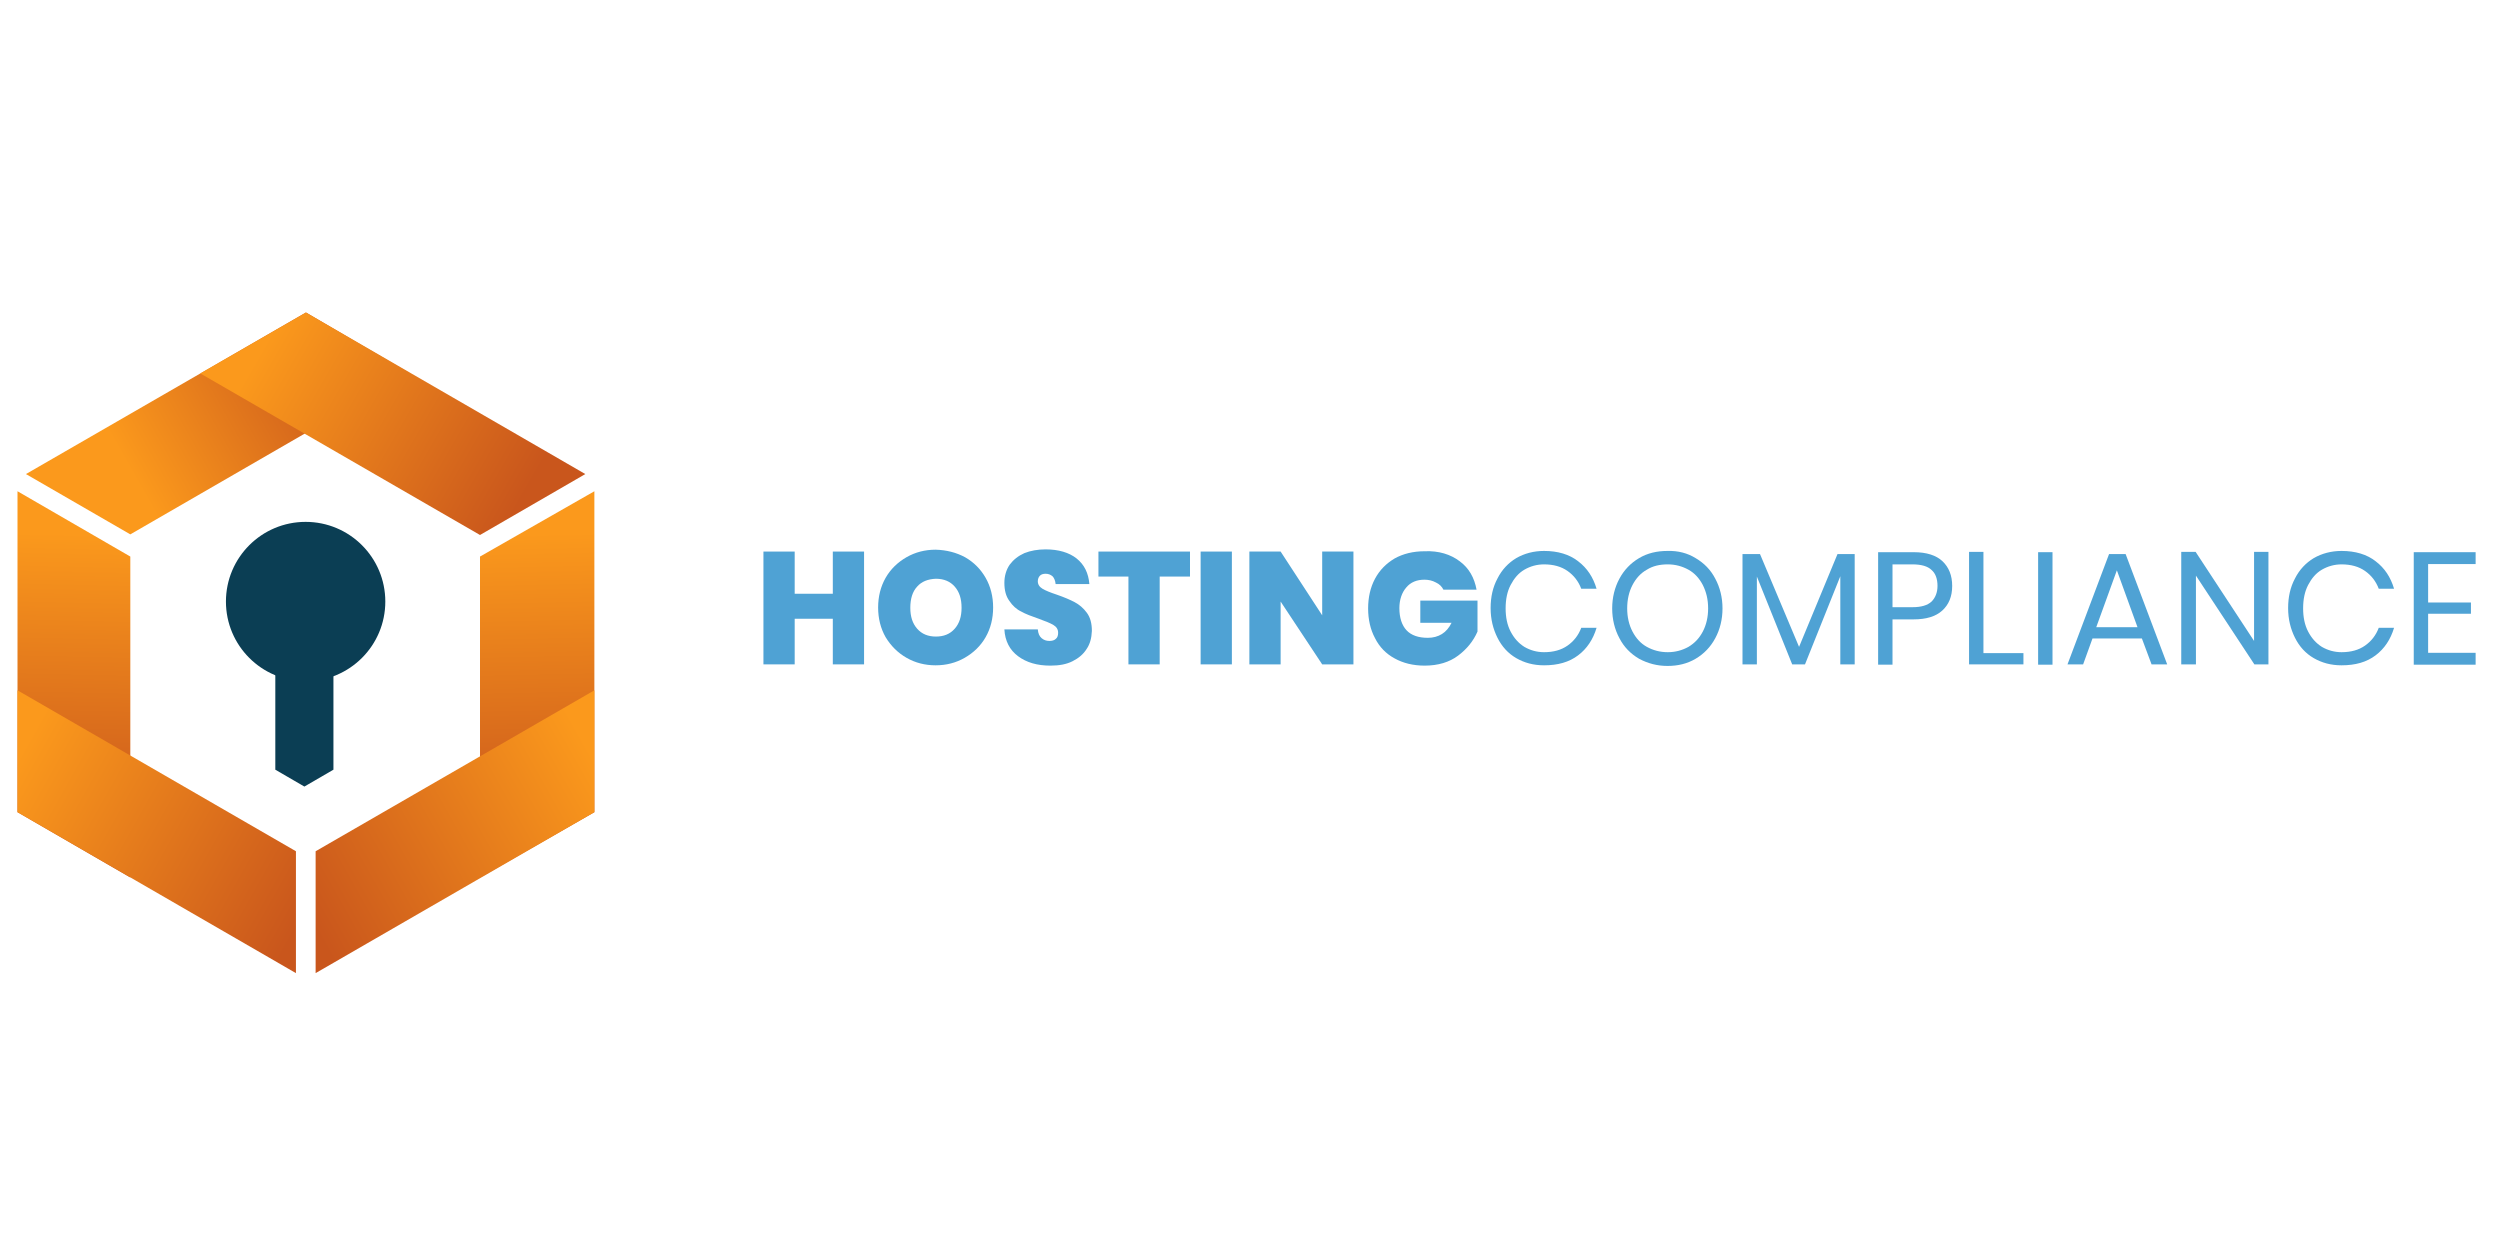 <?xml version="1.0" encoding="utf-8"?>
<!-- Generator: Adobe Illustrator 24.1.1, SVG Export Plug-In . SVG Version: 6.00 Build 0)  -->
<svg version="1.1" id="Layer_1" xmlns="http://www.w3.org/2000/svg" xmlns:xlink="http://www.w3.org/1999/xlink" x="0px" y="0px"
	 viewBox="0 0 800 400" style="enable-background:new 0 0 800 400;" xml:space="preserve">
<style type="text/css">
	.st0{fill:#0B3E54;}
	.st1{fill:url(#SVGID_1_);}
	.st2{fill:url(#SVGID_2_);}
	.st3{fill:url(#SVGID_3_);}
	.st4{fill:url(#SVGID_4_);}
	.st5{fill:url(#SVGID_5_);}
	.st6{fill:url(#SVGID_6_);}
	.st7{fill:#4FA2D4;}
</style>
<g>
	<circle class="st0" cx="97.8" cy="192.5" r="25.5"/>
	<polygon class="st0" points="97.4,251.7 88.1,246.3 88.1,212.8 106.7,212.8 106.7,246.3 	"/>
	<linearGradient id="SVGID_1_" gradientUnits="userSpaceOnUse" x1="42.063" y1="151.161" x2="107.501" y2="114.145">
		<stop  offset="0" style="stop-color:#FB991C"/>
		<stop  offset="1" style="stop-color:#C9561C"/>
	</linearGradient>
	<polygon class="st1" points="41.7,171 131,119.4 97.9,100 8.3,151.7 	"/>
	<linearGradient id="SVGID_2_" gradientUnits="userSpaceOnUse" x1="83.82" y1="111.46" x2="167.118" y2="159.42">
		<stop  offset="0" style="stop-color:#FB991C"/>
		<stop  offset="1" style="stop-color:#C9561C"/>
	</linearGradient>
	<polygon class="st2" points="97.9,100 187.3,151.7 153.6,171.2 64.1,119.5 	"/>
	
		<linearGradient id="SVGID_3_" gradientUnits="userSpaceOnUse" x1="-4685.636" y1="170.735" x2="-4683.494" y2="266.716" gradientTransform="matrix(-1 0 0 1 -4660.943 0)">
		<stop  offset="0" style="stop-color:#FB991C"/>
		<stop  offset="1" style="stop-color:#C9561C"/>
	</linearGradient>
	<polygon class="st3" points="5.6,157.2 5.6,259.9 41.7,280.8 41.7,178.1 	"/>
	<g>
		
			<linearGradient id="SVGID_4_" gradientUnits="userSpaceOnUse" x1="-4667.275" y1="241.503" x2="-4758.465" y2="292.797" gradientTransform="matrix(-1 0 0 1 -4660.943 0)">
			<stop  offset="0" style="stop-color:#FB991C"/>
			<stop  offset="1" style="stop-color:#C9561C"/>
		</linearGradient>
		<polygon class="st4" points="94.7,311.4 94.7,272.4 5.6,220.9 5.6,259.9 		"/>
	</g>
	<linearGradient id="SVGID_5_" gradientUnits="userSpaceOnUse" x1="170.85" y1="170.739" x2="172.991" y2="266.712">
		<stop  offset="0" style="stop-color:#FB991C"/>
		<stop  offset="1" style="stop-color:#C9561C"/>
	</linearGradient>
	<polygon class="st5" points="190.2,157.2 190.2,259.9 153.6,280.8 153.6,178.1 	"/>
	<g>
		<linearGradient id="SVGID_6_" gradientUnits="userSpaceOnUse" x1="189.434" y1="241.503" x2="98.244" y2="292.797">
			<stop  offset="0" style="stop-color:#FB991C"/>
			<stop  offset="1" style="stop-color:#C9561C"/>
		</linearGradient>
		<polygon class="st6" points="101,311.4 101,272.4 190.2,220.9 190.2,259.9 		"/>
	</g>
	<g>
		<path class="st7" d="M276.5,176.5v36.1h-10v-14.6h-12.2v14.6h-10v-36.1h10v13.5h12.2v-13.5H276.5z"/>
		<path class="st7" d="M308.8,178.3c2.8,1.6,5,3.8,6.6,6.6c1.6,2.8,2.4,6,2.4,9.5s-0.8,6.7-2.4,9.5c-1.6,2.8-3.9,5-6.7,6.6
			s-5.9,2.4-9.3,2.4c-3.4,0-6.5-0.8-9.3-2.4c-2.8-1.6-5-3.8-6.7-6.6c-1.6-2.8-2.4-6-2.4-9.5s0.8-6.7,2.4-9.5c1.6-2.8,3.9-5,6.7-6.6
			c2.8-1.6,5.9-2.4,9.3-2.4C302.9,176,306,176.8,308.8,178.3z M293.5,187.7c-1.5,1.6-2.2,3.9-2.2,6.8c0,2.8,0.7,5,2.2,6.7
			s3.5,2.5,6,2.5c2.5,0,4.5-0.8,6-2.5c1.5-1.7,2.2-3.9,2.2-6.7c0-2.9-0.7-5.1-2.2-6.8c-1.4-1.6-3.4-2.5-6-2.5
			C296.9,185.3,294.9,186.1,293.5,187.7z"/>
		<path class="st7" d="M347.7,207.7c-1,1.6-2.5,2.9-4.5,3.9c-2,1-4.3,1.4-7.1,1.4c-4.2,0-7.6-1-10.3-3c-2.7-2-4.2-4.9-4.4-8.6h10.7
			c0.1,1.3,0.5,2.2,1.2,2.8c0.7,0.6,1.5,0.9,2.5,0.9c0.9,0,1.6-0.2,2.1-0.7c0.5-0.4,0.7-1.1,0.7-1.9c0-1.1-0.5-1.9-1.5-2.5
			c-1-0.6-2.5-1.2-4.7-2c-2.3-0.8-4.2-1.5-5.6-2.3c-1.5-0.7-2.8-1.9-3.8-3.4c-1.1-1.5-1.6-3.4-1.6-5.8c0-2.2,0.6-4.2,1.7-5.8
			c1.2-1.6,2.7-2.8,4.7-3.7c2-0.8,4.3-1.2,6.8-1.2c4.1,0,7.5,1,9.9,2.9c2.5,2,3.8,4.7,4.1,8.2h-10.8c-0.1-1.1-0.5-2-1-2.5
			c-0.6-0.5-1.3-0.8-2.2-0.8c-0.8,0-1.4,0.2-1.8,0.6c-0.4,0.4-0.7,1-0.7,1.8c0,1,0.5,1.8,1.5,2.4c1,0.6,2.5,1.2,4.6,1.9
			c2.3,0.8,4.2,1.6,5.7,2.4c1.5,0.8,2.8,1.9,3.9,3.4s1.6,3.4,1.6,5.8C349.3,204.2,348.8,206.1,347.7,207.7z"/>
		<path class="st7" d="M380.8,176.5v8h-9.7v28.1h-10v-28.1h-9.6v-8H380.8z"/>
		<path class="st7" d="M394.2,176.5v36.1h-10v-36.1H394.2z"/>
		<path class="st7" d="M433.1,212.6h-10l-13.3-20.1v20.1h-10v-36.1h10l13.3,20.4v-20.4h10V212.6z"/>
		<path class="st7" d="M467.1,179.6c3,2.2,4.7,5.3,5.4,9.1h-10.6c-0.5-1-1.3-1.8-2.4-2.3c-1.1-0.6-2.3-0.9-3.7-0.9
			c-2.4,0-4.4,0.8-5.8,2.5c-1.4,1.6-2.2,3.9-2.2,6.6c0,3.1,0.8,5.5,2.3,7.1c1.5,1.6,3.8,2.4,6.8,2.4c1.7,0,3.2-0.4,4.5-1.2
			c1.3-0.8,2.3-2,3.1-3.6h-10v-7.1h18.3v9.9c-1.3,3-3.4,5.6-6.2,7.7c-2.8,2.1-6.4,3.2-10.7,3.2c-3.7,0-6.9-0.8-9.6-2.3
			c-2.8-1.5-4.9-3.7-6.3-6.5c-1.5-2.8-2.2-6-2.2-9.5s0.7-6.7,2.2-9.5c1.5-2.8,3.6-4.9,6.3-6.5c2.7-1.5,5.9-2.3,9.6-2.3
			C460.4,176.2,464.2,177.4,467.1,179.6z"/>
		<path class="st7" d="M505,179.6c2.9,2.2,4.8,5.1,5.9,8.8H506c-0.9-2.4-2.4-4.3-4.4-5.7c-2-1.4-4.5-2.1-7.5-2.1
			c-2.3,0-4.4,0.6-6.3,1.7c-1.9,1.1-3.3,2.8-4.4,4.9c-1.1,2.1-1.6,4.6-1.6,7.5c0,2.8,0.5,5.3,1.6,7.4c1.1,2.1,2.5,3.7,4.4,4.9
			c1.9,1.1,4,1.7,6.3,1.7c3,0,5.5-0.7,7.5-2.1c2-1.4,3.5-3.3,4.4-5.7h4.9c-1.1,3.7-3.1,6.7-5.9,8.8c-2.9,2.2-6.5,3.2-10.9,3.2
			c-3.4,0-6.3-0.8-8.9-2.3c-2.6-1.5-4.6-3.7-6-6.5c-1.4-2.8-2.2-5.9-2.2-9.5c0-3.6,0.7-6.7,2.2-9.5c1.4-2.8,3.5-5,6-6.5
			c2.6-1.5,5.6-2.3,8.9-2.3C498.5,176.3,502.2,177.4,505,179.6z"/>
		<path class="st7" d="M542.6,178.6c2.7,1.6,4.8,3.7,6.3,6.6c1.5,2.8,2.3,6,2.3,9.5c0,3.5-0.8,6.7-2.3,9.5c-1.5,2.8-3.6,5-6.3,6.6
			c-2.7,1.6-5.7,2.3-9,2.3c-3.3,0-6.3-0.8-9.1-2.3c-2.7-1.6-4.8-3.7-6.3-6.6c-1.5-2.8-2.3-6-2.3-9.5c0-3.5,0.8-6.7,2.3-9.5
			c1.5-2.8,3.6-5,6.3-6.6c2.7-1.6,5.7-2.3,9.1-2.3C537,176.2,540,177,542.6,178.6z M527,182.3c-2,1.1-3.5,2.8-4.6,4.9
			c-1.1,2.1-1.7,4.6-1.7,7.5c0,2.8,0.6,5.3,1.7,7.4c1.1,2.1,2.6,3.8,4.6,4.9c2,1.1,4.2,1.7,6.7,1.7c2.4,0,4.6-0.6,6.6-1.7
			c2-1.2,3.5-2.8,4.6-4.9c1.1-2.1,1.7-4.6,1.7-7.4c0-2.9-0.6-5.3-1.7-7.5c-1.1-2.1-2.6-3.8-4.6-4.9c-2-1.1-4.2-1.7-6.6-1.7
			C531.1,180.6,528.9,181.1,527,182.3z"/>
		<path class="st7" d="M593.5,177.3v35.3h-4.6v-28.2l-11.3,28.2h-4.1l-11.3-28.1v28.1h-4.6v-35.3h5.6l12.5,29.7l12.3-29.7H593.5z"/>
		<path class="st7" d="M605.6,198.2v14.5h-4.6v-36h11.4c4.1,0,7.2,1,9.2,2.9c2,1.9,3.1,4.5,3.1,7.9c0,3.4-1.1,6-3.2,7.9
			c-2.1,1.9-5.2,2.8-9.1,2.8H605.6z M618.1,192.5c1.2-1.2,1.9-2.9,1.9-5c0-2.2-0.6-4-1.9-5.1c-1.2-1.2-3.3-1.8-6.1-1.8h-6.4v13.7
			h6.4C614.8,194.3,616.8,193.7,618.1,192.5z"/>
		<path class="st7" d="M634.7,209h12.8v3.6h-17.4v-36h4.6V209z"/>
		<path class="st7" d="M656.8,176.7v36h-4.6v-36H656.8z"/>
		<path class="st7" d="M685.4,204.3h-15.8l-3,8.3h-5l13.3-35.3h5.3l13.3,35.3h-5L685.4,204.3z M684,200.7l-6.6-18.2l-6.6,18.2H684z"
			/>
		<path class="st7" d="M726,212.6h-4.6l-18.7-28.4v28.4H698v-36h4.6l18.7,28.5v-28.5h4.6V212.6z"/>
		<path class="st7" d="M760.2,179.6c2.9,2.2,4.8,5.1,5.9,8.8h-4.9c-0.9-2.4-2.4-4.3-4.4-5.7c-2-1.4-4.5-2.1-7.5-2.1
			c-2.3,0-4.4,0.6-6.3,1.7c-1.9,1.1-3.3,2.8-4.4,4.9c-1.1,2.1-1.6,4.6-1.6,7.5c0,2.8,0.5,5.3,1.6,7.4c1.1,2.1,2.5,3.7,4.4,4.9
			c1.9,1.1,4,1.7,6.3,1.7c3,0,5.5-0.7,7.5-2.1c2-1.4,3.5-3.3,4.4-5.7h4.9c-1.1,3.7-3.1,6.7-5.9,8.8c-2.9,2.2-6.5,3.2-10.9,3.2
			c-3.4,0-6.3-0.8-8.9-2.3c-2.6-1.5-4.6-3.7-6-6.5c-1.4-2.8-2.2-5.9-2.2-9.5c0-3.6,0.7-6.7,2.2-9.5c1.4-2.8,3.5-5,6-6.5
			c2.6-1.5,5.6-2.3,8.9-2.3C753.7,176.3,757.4,177.4,760.2,179.6z"/>
		<path class="st7" d="M777,180.5v12.3h13.7v3.6H777v12.5h15.2v3.8h-19.8v-36h19.8v3.8H777z"/>
	</g>
</g>
</svg>
